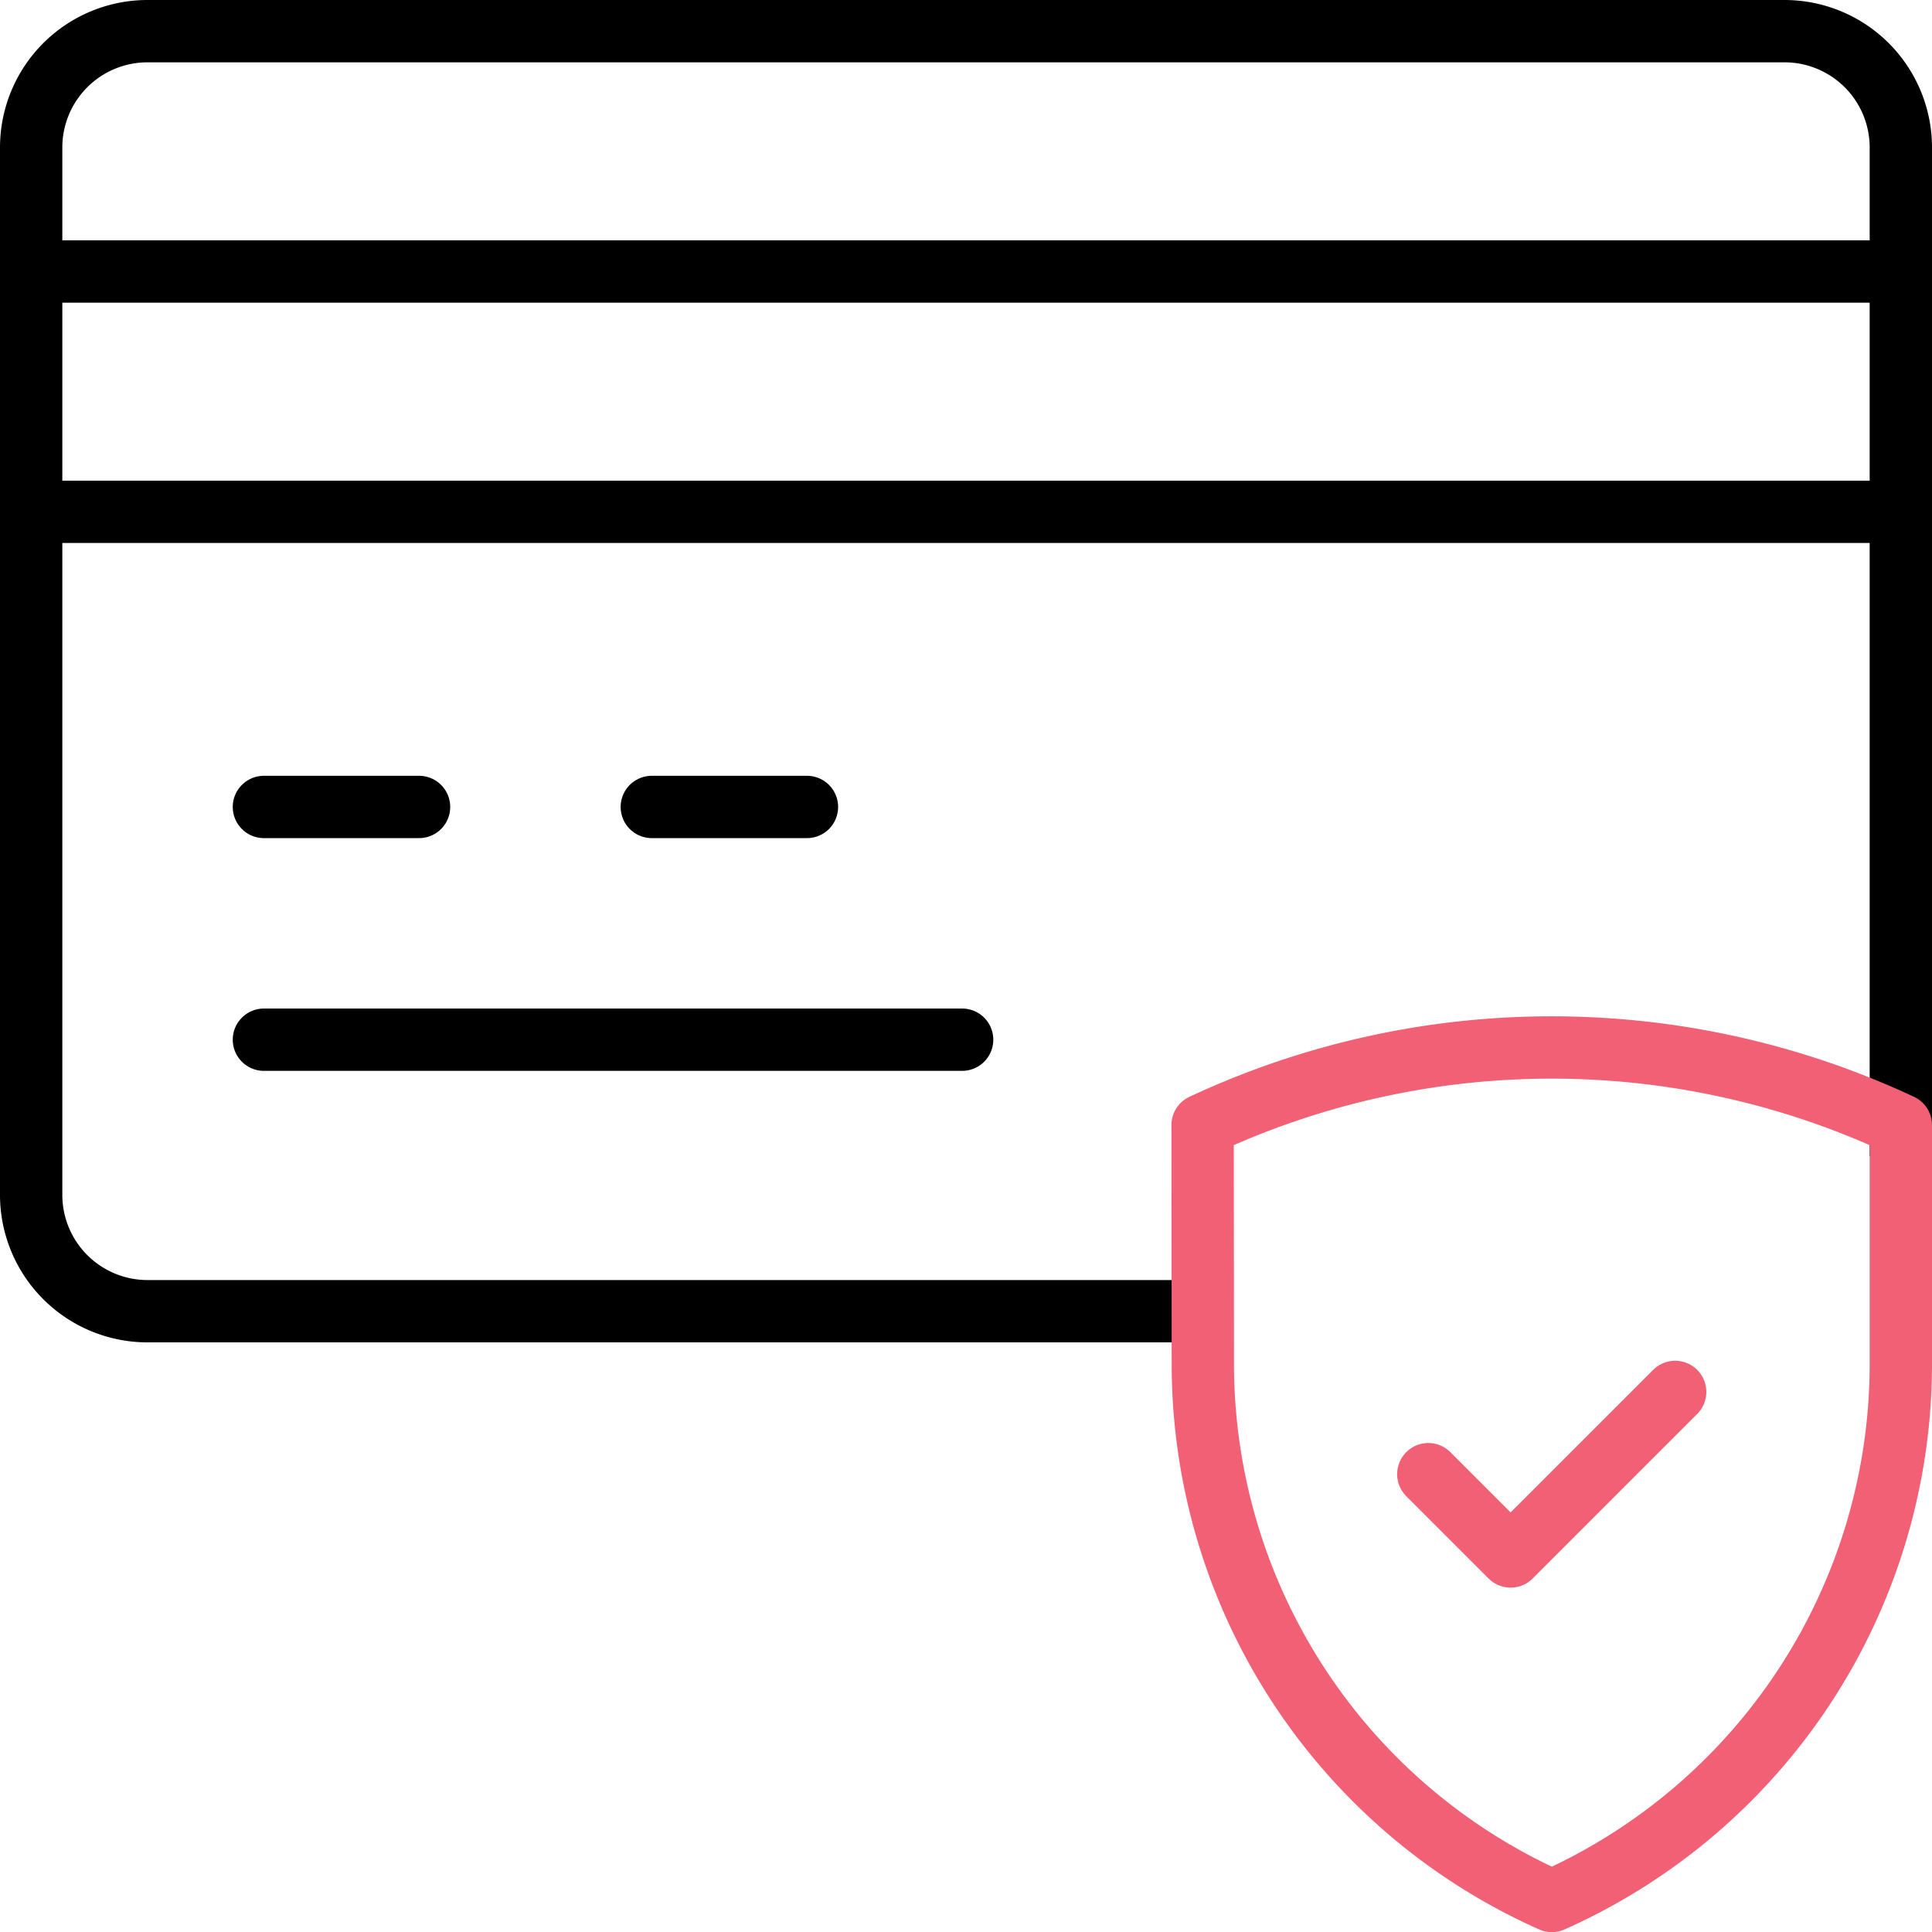 <svg xmlns="http://www.w3.org/2000/svg" viewBox="0 0 62 62" width="62" height="62" class="text-shadow-planet">
                                        <g transform="translate(1 1)">
                                            <g transform="translate(7.469 24.896)">
                                                <line x1="4.979" transform="translate(0)" fill="none" stroke="currentColor" stroke-linecap="round" stroke-linejoin="round" stroke-width="2"></line>
                                                <line x1="22.407" transform="translate(0 7.469)" fill="none" stroke="currentColor" stroke-linecap="round" stroke-linejoin="round" stroke-width="2"></line>
                                                <line x1="4.979" transform="translate(12.448)" fill="none" stroke="currentColor" stroke-linecap="round" stroke-linejoin="round" stroke-width="2"></line>
                                            </g>
                                            <path d="M71,47.1V14.734A3.734,3.734,0,0,0,67.266,11H14.734A3.734,3.734,0,0,0,11,14.734v33.61a3.734,3.734,0,0,0,3.734,3.734H48.593" transform="translate(-11 -11)" fill="none" stroke="currentColor" stroke-linejoin="round" stroke-width="2"></path>
                                            <line x2="59.496" transform="translate(0 7.713)" fill="none" stroke="currentColor" stroke-linejoin="round" stroke-width="2"></line>
                                            <line x2="59.496" transform="translate(0 15.425)" fill="none" stroke="currentColor" stroke-linejoin="round" stroke-width="2"></line>
                                            <path d="M318.012,279.839a26.453,26.453,0,0,1,22.407,0V287.5a18.865,18.865,0,0,1-11.2,17.239h0a18.865,18.865,0,0,1-11.2-17.239Z" transform="translate(-280.419 -244.735)" fill="none" stroke="#f16075" stroke-linecap="round" stroke-linejoin="round" stroke-width="2"></path>
                                            <path d="M377.158,370.25l2.641,2.641,5.281-5.281" transform="translate(-332.322 -323.942)" fill="none" stroke="#f16075" stroke-linecap="round" stroke-linejoin="round" stroke-width="2"></path>
                                        </g>
                                    </svg>